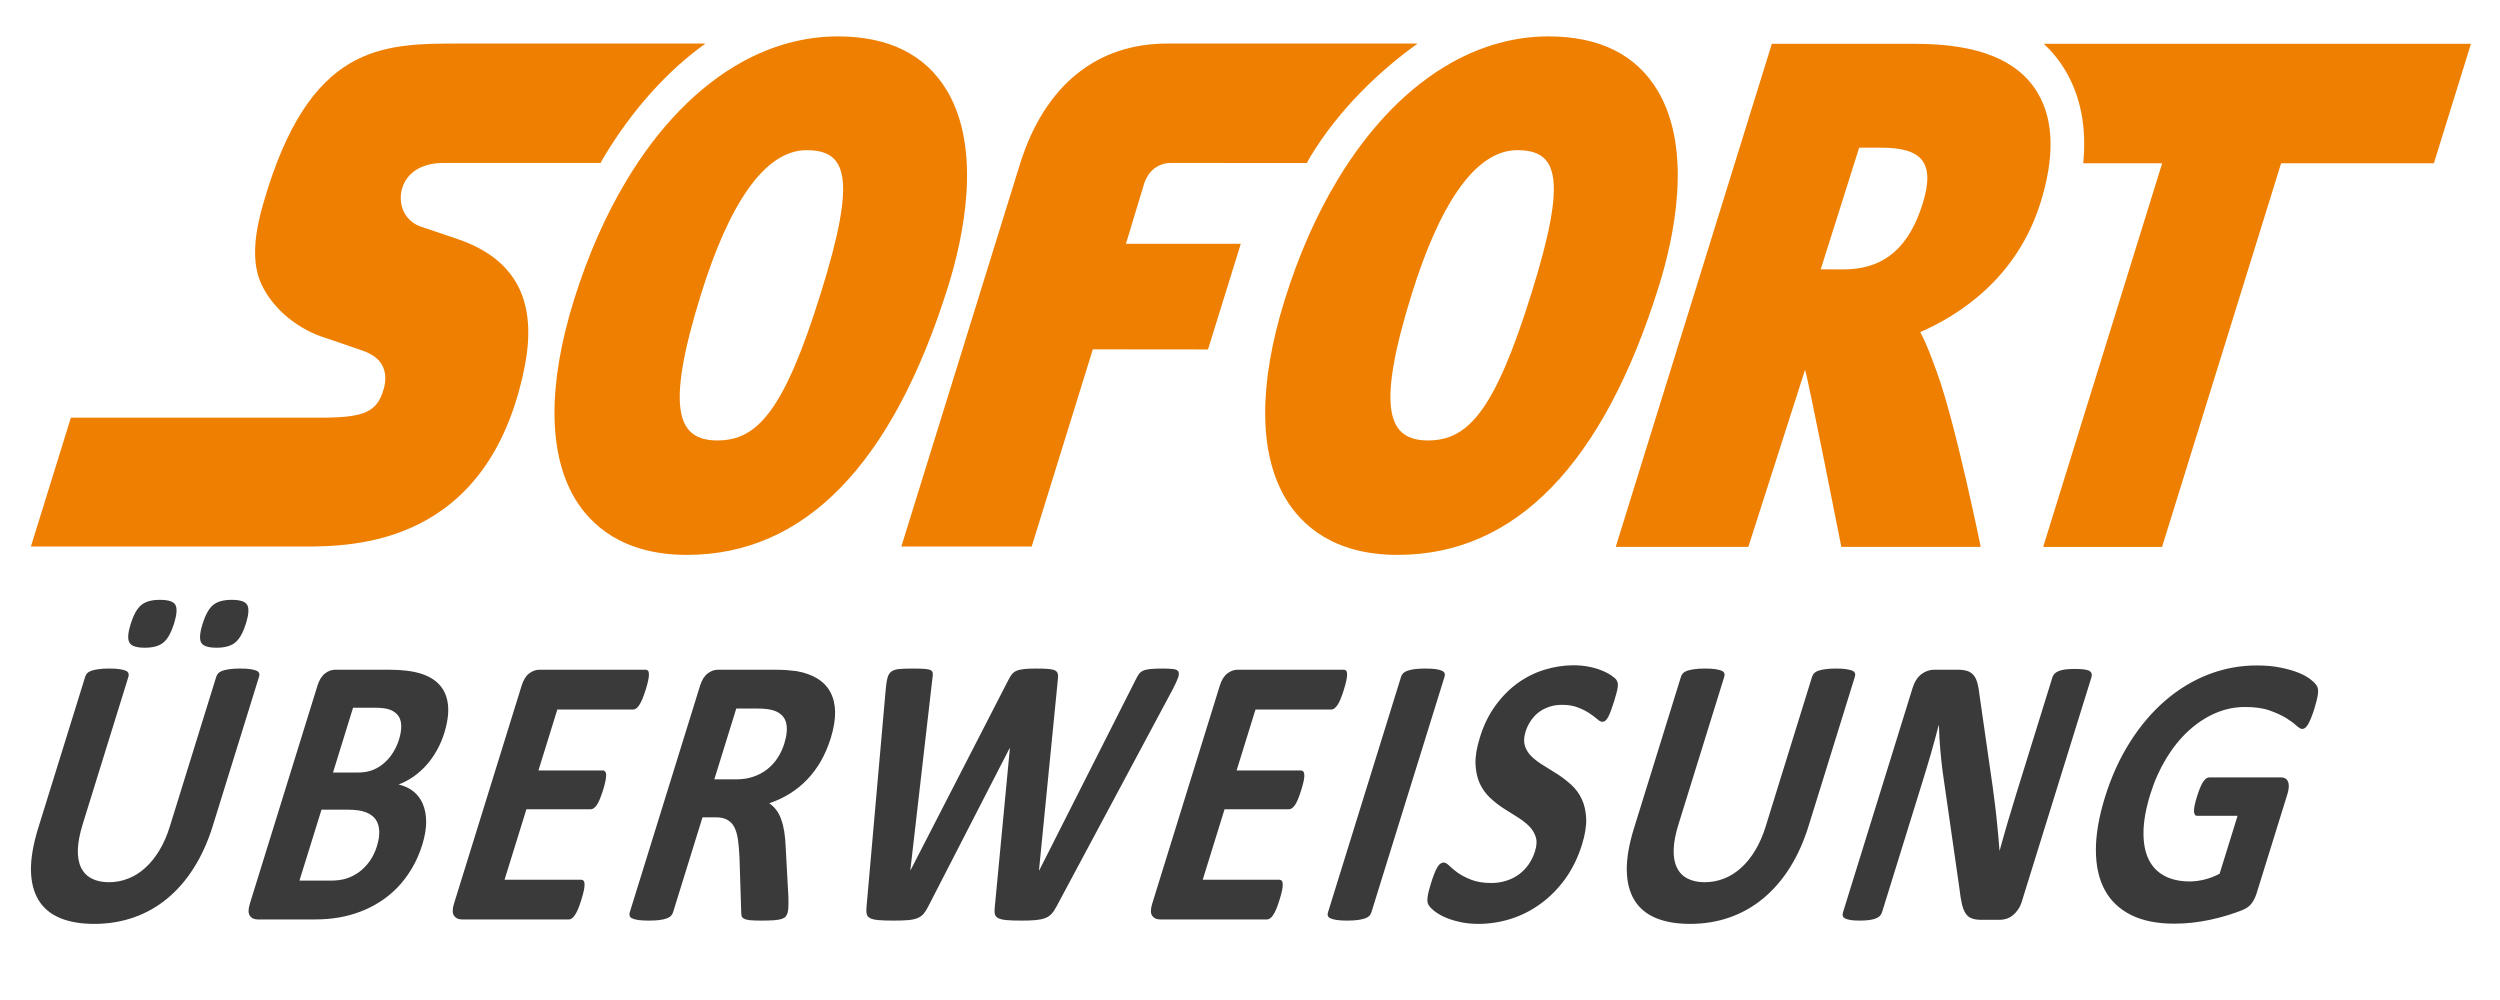 <svg width="45" height="18" viewBox="0 0 45 18" fill="none" xmlns="http://www.w3.org/2000/svg">
<path d="M34.604 3.678C34.375 4.401 33.963 4.849 33.181 4.849H33.178L32.773 4.848L33.465 2.658H33.859C34.579 2.659 34.848 2.906 34.604 3.678ZM36.681 1.677C36.329 1.083 35.613 0.791 34.49 0.789H31.893L29.083 9.844H31.47L32.491 6.657C32.541 6.787 33.144 9.844 33.144 9.844H35.653C35.653 9.844 35.196 7.598 34.861 6.691C34.774 6.458 34.684 6.196 34.564 5.978C35.273 5.669 36.3 5.006 36.725 3.661C36.986 2.835 36.971 2.168 36.681 1.677ZM12.698 0.784H8.273C7.576 0.784 6.898 0.784 6.291 1.145C5.684 1.507 5.148 2.231 4.735 3.678C4.646 3.989 4.598 4.257 4.592 4.489C4.586 4.723 4.62 4.921 4.696 5.094C4.788 5.304 4.939 5.502 5.127 5.669C5.316 5.835 5.541 5.972 5.784 6.058C5.794 6.061 5.921 6.104 6.076 6.156C6.226 6.206 6.375 6.258 6.525 6.311C6.591 6.334 6.665 6.366 6.732 6.413C6.798 6.459 6.858 6.521 6.896 6.608C6.92 6.666 6.934 6.73 6.935 6.795C6.937 6.862 6.927 6.935 6.904 7.011C6.848 7.208 6.762 7.334 6.598 7.412C6.435 7.489 6.195 7.514 5.83 7.518H1.276L0.556 9.838H5.431C5.889 9.838 6.728 9.838 7.533 9.436C8.339 9.034 9.112 8.232 9.439 6.625C9.562 6.021 9.524 5.53 9.322 5.144C9.12 4.757 8.754 4.477 8.222 4.298C8.222 4.298 8.103 4.257 7.963 4.21C7.823 4.163 7.662 4.109 7.579 4.081C7.443 4.035 7.338 3.943 7.276 3.825C7.215 3.707 7.196 3.564 7.231 3.418C7.268 3.267 7.356 3.146 7.484 3.062C7.612 2.979 7.781 2.933 7.977 2.933H10.81C10.83 2.899 10.848 2.863 10.868 2.829C11.386 1.97 12.012 1.275 12.698 0.784Z" fill="#EE7F00"/>
<path d="M14.777 5.269C14.116 7.393 13.635 7.928 12.913 7.928H12.912C12.208 7.926 11.961 7.404 12.62 5.291C13.111 3.713 13.748 2.703 14.519 2.703H14.519C15.252 2.704 15.42 3.203 14.777 5.269ZM17.046 1.632C16.66 0.985 16 0.656 15.082 0.655C14.481 0.655 13.898 0.817 13.351 1.119C12.57 1.553 11.861 2.277 11.283 3.239C10.907 3.862 10.586 4.585 10.333 5.394C9.858 6.92 9.864 8.159 10.349 8.975C10.625 9.436 11.197 9.987 12.361 9.988H12.365C14.485 9.988 16.068 8.358 17.07 5.143C17.335 4.291 17.684 2.704 17.046 1.632ZM25.517 0.784H21.008C19.747 0.784 18.809 1.532 18.366 2.933L16.224 9.838H18.57L19.671 6.288L21.744 6.29L22.334 4.389L20.267 4.388L20.6 3.287C20.67 3.09 20.835 2.933 21.078 2.933C21.213 2.933 22.735 2.933 23.523 2.934C23.543 2.9 23.561 2.863 23.581 2.829C24.099 1.97 24.831 1.275 25.517 0.784ZM27.569 5.269C26.908 7.393 26.428 7.928 25.705 7.928H25.704C25 7.926 24.754 7.404 25.412 5.291C25.903 3.713 26.541 2.703 27.311 2.703H27.312C28.045 2.704 28.213 3.203 27.569 5.269ZM29.838 1.632C29.452 0.985 28.793 0.656 27.874 0.655C27.274 0.655 26.691 0.817 26.144 1.119C25.362 1.553 24.654 2.277 24.075 3.239C23.699 3.862 23.378 4.585 23.126 5.394C22.65 6.92 22.656 8.159 23.142 8.975C23.417 9.436 23.989 9.987 25.154 9.988H25.157C27.278 9.988 28.861 8.358 29.862 5.143C30.128 4.291 30.477 2.704 29.838 1.632Z" fill="#EE7F00"/>
<path d="M36.788 0.789C36.939 0.929 37.069 1.089 37.178 1.272C37.455 1.741 37.561 2.3 37.498 2.939H38.919L36.777 9.845H38.917L41.06 2.939H43.81L44.477 0.789L36.788 0.789Z" fill="#EE7F00"/>
<path d="M4.428 11.221C4.377 11.383 4.314 11.497 4.239 11.561C4.164 11.626 4.05 11.659 3.898 11.659C3.746 11.659 3.653 11.628 3.62 11.565C3.588 11.503 3.596 11.393 3.644 11.235C3.696 11.07 3.758 10.957 3.832 10.893C3.906 10.83 4.019 10.797 4.171 10.797C4.323 10.797 4.416 10.828 4.45 10.889C4.485 10.951 4.477 11.061 4.428 11.221ZM3.134 11.221C3.083 11.383 3.021 11.497 2.947 11.561C2.872 11.626 2.759 11.659 2.607 11.659C2.455 11.659 2.362 11.628 2.329 11.565C2.294 11.503 2.302 11.393 2.351 11.235C2.402 11.07 2.465 10.957 2.54 10.893C2.614 10.83 2.727 10.797 2.877 10.797C3.031 10.797 3.125 10.828 3.158 10.889C3.191 10.951 3.183 11.061 3.134 11.221ZM3.827 14.876C3.741 15.151 3.63 15.398 3.493 15.615C3.357 15.834 3.198 16.017 3.017 16.168C2.836 16.319 2.635 16.433 2.413 16.512C2.191 16.59 1.952 16.63 1.696 16.63C1.455 16.63 1.25 16.595 1.08 16.524C0.91 16.453 0.782 16.346 0.694 16.202C0.607 16.058 0.561 15.88 0.557 15.666C0.554 15.452 0.597 15.201 0.685 14.914L1.534 12.18C1.541 12.157 1.553 12.136 1.571 12.117C1.588 12.099 1.614 12.084 1.649 12.072C1.682 12.061 1.725 12.052 1.777 12.045C1.828 12.037 1.892 12.034 1.97 12.034C2.045 12.034 2.106 12.037 2.153 12.045C2.2 12.052 2.237 12.061 2.263 12.072C2.289 12.084 2.305 12.099 2.312 12.117C2.319 12.136 2.319 12.157 2.312 12.18L1.489 14.834C1.434 15.012 1.404 15.167 1.401 15.297C1.398 15.429 1.418 15.537 1.462 15.622C1.506 15.709 1.569 15.773 1.654 15.815C1.738 15.858 1.84 15.88 1.961 15.88C2.083 15.88 2.2 15.857 2.31 15.813C2.421 15.77 2.524 15.704 2.616 15.62C2.709 15.536 2.793 15.432 2.868 15.308C2.943 15.184 3.005 15.043 3.054 14.886L3.893 12.18C3.901 12.157 3.913 12.136 3.93 12.117C3.948 12.099 3.973 12.084 4.007 12.072C4.04 12.061 4.083 12.052 4.135 12.045C4.187 12.037 4.251 12.034 4.326 12.034C4.401 12.034 4.462 12.037 4.508 12.045C4.554 12.052 4.591 12.061 4.616 12.072C4.643 12.084 4.658 12.099 4.664 12.117C4.671 12.136 4.671 12.157 4.663 12.18L3.827 14.876ZM7.183 13.309C7.211 13.218 7.224 13.138 7.222 13.066C7.221 12.994 7.204 12.935 7.171 12.887C7.138 12.84 7.09 12.803 7.026 12.777C6.962 12.752 6.87 12.739 6.749 12.739H6.355L5.994 13.906H6.429C6.541 13.906 6.636 13.891 6.712 13.859C6.79 13.828 6.858 13.785 6.919 13.731C6.98 13.677 7.034 13.613 7.078 13.54C7.122 13.469 7.157 13.391 7.183 13.309ZM6.784 15.233C6.816 15.129 6.831 15.036 6.826 14.954C6.822 14.872 6.8 14.803 6.76 14.747C6.72 14.692 6.66 14.649 6.581 14.619C6.501 14.588 6.39 14.574 6.248 14.574H5.787L5.39 15.851H5.953C6.061 15.851 6.156 15.839 6.239 15.812C6.32 15.786 6.397 15.746 6.468 15.694C6.538 15.641 6.601 15.576 6.656 15.499C6.71 15.421 6.753 15.333 6.784 15.233ZM7.602 15.202C7.552 15.362 7.489 15.507 7.41 15.637C7.333 15.766 7.246 15.881 7.149 15.98C7.052 16.079 6.945 16.166 6.832 16.237C6.718 16.309 6.598 16.369 6.474 16.414C6.348 16.461 6.219 16.495 6.088 16.517C5.956 16.539 5.813 16.55 5.659 16.55H4.641C4.575 16.55 4.527 16.528 4.497 16.482C4.466 16.437 4.467 16.364 4.499 16.261L5.714 12.343C5.746 12.241 5.791 12.168 5.85 12.122C5.908 12.077 5.97 12.055 6.035 12.055H6.997C7.232 12.055 7.424 12.078 7.572 12.124C7.72 12.17 7.836 12.24 7.918 12.335C8.001 12.428 8.049 12.547 8.064 12.691C8.079 12.834 8.056 13.003 7.996 13.198C7.962 13.306 7.918 13.409 7.864 13.505C7.811 13.6 7.75 13.688 7.68 13.767C7.609 13.846 7.532 13.916 7.448 13.976C7.363 14.036 7.272 14.084 7.176 14.121C7.277 14.145 7.365 14.185 7.439 14.243C7.513 14.302 7.569 14.376 7.609 14.467C7.649 14.559 7.67 14.666 7.671 14.789C7.672 14.911 7.649 15.049 7.602 15.202ZM10.465 16.192C10.445 16.259 10.425 16.316 10.406 16.361C10.387 16.406 10.368 16.442 10.349 16.47C10.331 16.498 10.312 16.518 10.294 16.531C10.275 16.544 10.257 16.55 10.239 16.55H8.314C8.25 16.55 8.202 16.527 8.172 16.482C8.141 16.437 8.141 16.364 8.173 16.262L9.389 12.343C9.42 12.241 9.465 12.168 9.523 12.123C9.582 12.078 9.644 12.055 9.709 12.055H11.621C11.64 12.055 11.653 12.061 11.663 12.072C11.674 12.084 11.679 12.104 11.681 12.133C11.682 12.162 11.677 12.199 11.668 12.244C11.659 12.29 11.644 12.347 11.622 12.416C11.602 12.481 11.582 12.536 11.563 12.581C11.544 12.626 11.526 12.663 11.507 12.691C11.489 12.718 11.471 12.738 11.453 12.751C11.435 12.764 11.418 12.771 11.399 12.771H10.032L9.692 13.868H10.849C10.867 13.868 10.881 13.875 10.892 13.887C10.903 13.9 10.909 13.92 10.911 13.946C10.912 13.973 10.908 14.009 10.899 14.054C10.89 14.1 10.876 14.154 10.856 14.219C10.834 14.286 10.815 14.341 10.796 14.386C10.778 14.43 10.76 14.465 10.741 14.492C10.723 14.518 10.705 14.537 10.687 14.549C10.668 14.561 10.65 14.567 10.632 14.567H9.475L9.082 15.835H10.461C10.479 15.835 10.493 15.841 10.504 15.853C10.515 15.866 10.521 15.886 10.522 15.914C10.524 15.942 10.519 15.979 10.51 16.024C10.501 16.069 10.486 16.125 10.465 16.192ZM14.118 13.382C14.164 13.234 14.175 13.108 14.149 13.007C14.123 12.905 14.051 12.833 13.934 12.791C13.899 12.779 13.857 12.771 13.808 12.763C13.76 12.757 13.691 12.753 13.603 12.753H13.253L12.858 14.028H13.255C13.366 14.028 13.466 14.013 13.559 13.981C13.652 13.95 13.734 13.906 13.807 13.849C13.879 13.794 13.943 13.725 13.995 13.645C14.047 13.567 14.088 13.479 14.118 13.382ZM14.176 16.432C14.168 16.457 14.157 16.479 14.144 16.496C14.13 16.513 14.107 16.528 14.074 16.54C14.041 16.551 13.995 16.559 13.936 16.564C13.878 16.568 13.799 16.571 13.7 16.571C13.617 16.571 13.552 16.568 13.504 16.564C13.456 16.559 13.42 16.551 13.395 16.538C13.37 16.525 13.355 16.509 13.349 16.489C13.344 16.47 13.342 16.446 13.342 16.418L13.31 15.414C13.304 15.3 13.295 15.2 13.283 15.112C13.27 15.024 13.249 14.95 13.219 14.891C13.189 14.832 13.147 14.788 13.093 14.758C13.04 14.727 12.971 14.712 12.888 14.712H12.645L12.114 16.424C12.107 16.448 12.094 16.469 12.075 16.487C12.057 16.506 12.031 16.521 11.998 16.532C11.965 16.544 11.922 16.554 11.87 16.561C11.819 16.567 11.755 16.571 11.678 16.571C11.603 16.571 11.541 16.567 11.493 16.561C11.445 16.554 11.408 16.544 11.382 16.532C11.356 16.521 11.34 16.506 11.334 16.487C11.328 16.469 11.328 16.448 11.335 16.424L12.601 12.343C12.633 12.241 12.678 12.168 12.737 12.123C12.795 12.078 12.857 12.055 12.922 12.055H13.914C14.014 12.055 14.097 12.057 14.16 12.062C14.218 12.066 14.275 12.072 14.333 12.079C14.479 12.104 14.604 12.149 14.708 12.211C14.812 12.274 14.891 12.355 14.945 12.456C15 12.557 15.029 12.676 15.032 12.813C15.034 12.952 15.008 13.11 14.953 13.288C14.906 13.439 14.847 13.576 14.776 13.7C14.706 13.822 14.623 13.933 14.53 14.031C14.436 14.129 14.332 14.213 14.217 14.285C14.102 14.357 13.978 14.415 13.846 14.459C13.893 14.49 13.935 14.53 13.971 14.577C14.007 14.623 14.037 14.679 14.06 14.746C14.085 14.811 14.103 14.887 14.117 14.971C14.13 15.056 14.139 15.152 14.143 15.258L14.191 16.144C14.193 16.231 14.193 16.296 14.19 16.336C14.188 16.377 14.183 16.409 14.176 16.432ZM19.017 16.317C18.988 16.373 18.958 16.417 18.926 16.451C18.896 16.484 18.857 16.51 18.81 16.527C18.763 16.545 18.706 16.556 18.639 16.562C18.572 16.568 18.488 16.571 18.388 16.571C18.275 16.571 18.186 16.568 18.12 16.562C18.053 16.556 18.003 16.545 17.969 16.527C17.935 16.51 17.914 16.484 17.907 16.451C17.9 16.417 17.9 16.373 17.907 16.317L18.178 13.469H18.172L16.708 16.317C16.681 16.37 16.654 16.414 16.626 16.447C16.598 16.481 16.561 16.507 16.517 16.525C16.473 16.544 16.417 16.556 16.349 16.562C16.281 16.568 16.193 16.571 16.084 16.571C15.97 16.571 15.879 16.568 15.813 16.562C15.746 16.556 15.697 16.545 15.663 16.527C15.628 16.51 15.608 16.484 15.601 16.451C15.593 16.417 15.592 16.373 15.598 16.317L15.944 12.396C15.952 12.312 15.962 12.246 15.975 12.199C15.988 12.152 16.01 12.115 16.043 12.089C16.076 12.065 16.121 12.049 16.179 12.043C16.237 12.037 16.316 12.034 16.417 12.034C16.51 12.034 16.582 12.036 16.636 12.039C16.689 12.043 16.727 12.051 16.752 12.063C16.775 12.077 16.788 12.095 16.79 12.12C16.793 12.143 16.79 12.178 16.782 12.222L16.386 15.664H16.39L18.148 12.245C18.17 12.202 18.191 12.166 18.213 12.138C18.234 12.111 18.263 12.089 18.298 12.074C18.333 12.059 18.378 12.049 18.434 12.043C18.489 12.037 18.56 12.034 18.649 12.034C18.744 12.034 18.819 12.036 18.874 12.041C18.929 12.046 18.969 12.056 18.995 12.07C19.021 12.085 19.036 12.107 19.041 12.135C19.047 12.162 19.046 12.2 19.04 12.245L18.702 15.664H18.708L20.444 12.231C20.462 12.195 20.479 12.164 20.498 12.136C20.516 12.11 20.541 12.089 20.573 12.074C20.605 12.059 20.648 12.049 20.701 12.043C20.755 12.037 20.827 12.034 20.921 12.034C21.007 12.034 21.074 12.037 21.12 12.043C21.167 12.049 21.197 12.064 21.211 12.089C21.224 12.115 21.222 12.153 21.204 12.203C21.186 12.252 21.154 12.32 21.11 12.406L19.017 16.317ZM23.033 16.192C23.015 16.25 22.996 16.306 22.974 16.361C22.954 16.406 22.936 16.442 22.917 16.47C22.899 16.498 22.88 16.518 22.861 16.531C22.843 16.544 22.824 16.55 22.806 16.55H20.882C20.817 16.55 20.769 16.527 20.738 16.482C20.708 16.437 20.709 16.364 20.741 16.262L21.956 12.343C21.987 12.241 22.033 12.168 22.091 12.123C22.149 12.078 22.212 12.055 22.277 12.055H24.189C24.207 12.055 24.221 12.061 24.231 12.072C24.241 12.084 24.247 12.104 24.248 12.133C24.249 12.162 24.245 12.199 24.235 12.244C24.226 12.29 24.211 12.347 24.189 12.416C24.173 12.472 24.153 12.527 24.131 12.581C24.112 12.626 24.094 12.663 24.075 12.691C24.056 12.718 24.038 12.738 24.02 12.751C24.003 12.764 23.985 12.771 23.967 12.771H22.599L22.259 13.868H23.416C23.434 13.868 23.448 13.875 23.459 13.887C23.47 13.9 23.476 13.92 23.478 13.946C23.48 13.973 23.476 14.009 23.467 14.054C23.457 14.1 23.443 14.154 23.423 14.219C23.402 14.286 23.382 14.341 23.364 14.386C23.345 14.43 23.327 14.465 23.309 14.492C23.29 14.518 23.273 14.537 23.254 14.549C23.235 14.561 23.217 14.567 23.2 14.567H22.042L21.649 15.835H23.028C23.046 15.835 23.06 15.841 23.071 15.853C23.082 15.866 23.088 15.886 23.089 15.914C23.091 15.942 23.087 15.979 23.078 16.024C23.069 16.069 23.054 16.125 23.033 16.192ZM24.684 16.425C24.677 16.448 24.665 16.469 24.646 16.488C24.627 16.506 24.602 16.521 24.568 16.532C24.535 16.544 24.493 16.553 24.441 16.56C24.39 16.567 24.326 16.571 24.249 16.571C24.174 16.571 24.112 16.567 24.064 16.56C24.016 16.553 23.979 16.544 23.953 16.532C23.926 16.521 23.91 16.506 23.903 16.488C23.895 16.469 23.896 16.448 23.903 16.425L25.22 12.18C25.227 12.157 25.24 12.136 25.258 12.117C25.277 12.099 25.304 12.084 25.338 12.072C25.372 12.061 25.415 12.051 25.466 12.044C25.518 12.038 25.581 12.034 25.656 12.034C25.733 12.034 25.795 12.038 25.843 12.044C25.89 12.051 25.926 12.061 25.952 12.072C25.978 12.084 25.995 12.099 26.002 12.117C26.009 12.136 26.009 12.157 26.002 12.18L24.684 16.425ZM28.476 15.202C28.402 15.439 28.3 15.646 28.171 15.824C28.04 16.003 27.893 16.151 27.727 16.27C27.562 16.39 27.384 16.48 27.194 16.54C27.005 16.599 26.81 16.63 26.615 16.63C26.483 16.63 26.363 16.617 26.258 16.591C26.152 16.566 26.061 16.536 25.986 16.5C25.911 16.464 25.85 16.426 25.804 16.387C25.758 16.348 25.726 16.313 25.71 16.282C25.694 16.253 25.689 16.209 25.696 16.152C25.702 16.095 25.722 16.014 25.755 15.907C25.777 15.836 25.798 15.775 25.817 15.727C25.836 15.678 25.855 15.639 25.873 15.609C25.892 15.578 25.91 15.557 25.929 15.545C25.948 15.532 25.967 15.525 25.986 15.525C26.014 15.525 26.047 15.545 26.086 15.582C26.124 15.621 26.176 15.663 26.24 15.71C26.305 15.755 26.386 15.798 26.484 15.836C26.581 15.874 26.702 15.894 26.846 15.894C26.941 15.894 27.03 15.88 27.113 15.853C27.197 15.827 27.272 15.789 27.339 15.741C27.406 15.692 27.465 15.631 27.515 15.56C27.565 15.488 27.604 15.407 27.631 15.32C27.663 15.218 27.666 15.131 27.641 15.058C27.616 14.985 27.575 14.92 27.517 14.864C27.458 14.806 27.388 14.754 27.308 14.704C27.224 14.652 27.14 14.6 27.057 14.546C26.972 14.491 26.892 14.427 26.817 14.356C26.743 14.287 26.681 14.2 26.636 14.103C26.591 14.004 26.565 13.888 26.559 13.753C26.554 13.619 26.58 13.458 26.639 13.271C26.705 13.055 26.798 12.866 26.917 12.702C27.035 12.539 27.169 12.404 27.318 12.296C27.467 12.189 27.628 12.108 27.802 12.055C27.973 12.002 28.149 11.975 28.325 11.975C28.416 11.975 28.504 11.983 28.59 11.999C28.676 12.015 28.754 12.037 28.825 12.066C28.894 12.093 28.955 12.124 29.005 12.159C29.056 12.194 29.088 12.223 29.1 12.245C29.112 12.269 29.119 12.289 29.121 12.305C29.123 12.321 29.122 12.343 29.119 12.369C29.116 12.396 29.109 12.43 29.098 12.47C29.085 12.521 29.07 12.571 29.055 12.621C29.034 12.688 29.014 12.745 28.997 12.791C28.98 12.838 28.963 12.876 28.947 12.906C28.931 12.936 28.914 12.958 28.897 12.972C28.88 12.986 28.859 12.993 28.839 12.992C28.817 12.992 28.787 12.977 28.75 12.944C28.713 12.912 28.666 12.876 28.608 12.838C28.551 12.8 28.482 12.765 28.401 12.734C28.32 12.702 28.225 12.687 28.116 12.687C28.031 12.687 27.953 12.699 27.883 12.724C27.812 12.748 27.749 12.781 27.693 12.824C27.638 12.867 27.59 12.919 27.551 12.979C27.512 13.037 27.481 13.101 27.46 13.17C27.429 13.27 27.426 13.356 27.449 13.429C27.473 13.501 27.515 13.567 27.576 13.624C27.636 13.68 27.707 13.733 27.791 13.783C27.876 13.834 27.96 13.887 28.044 13.941C28.129 13.997 28.21 14.06 28.287 14.13C28.364 14.201 28.426 14.286 28.472 14.384C28.519 14.483 28.544 14.598 28.551 14.731C28.557 14.864 28.532 15.022 28.476 15.202ZM32.552 14.876C32.466 15.151 32.355 15.398 32.219 15.615C32.082 15.834 31.923 16.017 31.742 16.168C31.561 16.319 31.36 16.433 31.138 16.512C30.916 16.59 30.677 16.63 30.42 16.63C30.18 16.63 29.975 16.595 29.805 16.524C29.635 16.453 29.507 16.346 29.419 16.202C29.331 16.058 29.286 15.88 29.282 15.666C29.279 15.452 29.321 15.201 29.41 14.914L30.258 12.18C30.265 12.157 30.277 12.136 30.296 12.117C30.313 12.099 30.339 12.084 30.373 12.072C30.407 12.061 30.45 12.052 30.502 12.045C30.554 12.037 30.618 12.034 30.695 12.034C30.77 12.034 30.831 12.037 30.878 12.045C30.925 12.052 30.962 12.061 30.988 12.072C31.014 12.084 31.03 12.099 31.037 12.117C31.044 12.136 31.044 12.157 31.037 12.18L30.214 14.834C30.158 15.012 30.129 15.167 30.126 15.297C30.123 15.429 30.143 15.537 30.187 15.622C30.23 15.709 30.294 15.773 30.378 15.815C30.463 15.858 30.565 15.88 30.686 15.88C30.808 15.88 30.924 15.857 31.035 15.813C31.145 15.77 31.249 15.704 31.341 15.62C31.434 15.536 31.518 15.432 31.593 15.308C31.668 15.184 31.73 15.043 31.779 14.886L32.618 12.18C32.626 12.157 32.638 12.136 32.655 12.117C32.673 12.099 32.698 12.084 32.731 12.072C32.765 12.061 32.808 12.052 32.86 12.045C32.913 12.037 32.976 12.034 33.051 12.034C33.126 12.034 33.187 12.037 33.233 12.045C33.279 12.052 33.315 12.061 33.341 12.072C33.368 12.084 33.383 12.099 33.389 12.117C33.396 12.136 33.395 12.157 33.388 12.18L32.552 14.876ZM36.392 16.23C36.376 16.284 36.353 16.331 36.324 16.373C36.297 16.413 36.265 16.448 36.229 16.477C36.194 16.504 36.156 16.525 36.115 16.538C36.074 16.55 36.036 16.557 35.998 16.557H35.666C35.597 16.557 35.54 16.549 35.495 16.532C35.45 16.517 35.411 16.486 35.383 16.444C35.354 16.401 35.331 16.344 35.314 16.27C35.297 16.198 35.282 16.103 35.269 15.988L34.967 13.885C34.95 13.751 34.935 13.616 34.924 13.481C34.912 13.341 34.904 13.2 34.901 13.059H34.895C34.852 13.226 34.806 13.392 34.759 13.557C34.709 13.729 34.658 13.9 34.605 14.07L33.876 16.422C33.869 16.445 33.856 16.465 33.84 16.484C33.824 16.502 33.8 16.518 33.769 16.53C33.739 16.543 33.7 16.553 33.653 16.56C33.605 16.567 33.545 16.571 33.474 16.571C33.405 16.571 33.349 16.567 33.306 16.56C33.263 16.553 33.23 16.543 33.208 16.53C33.187 16.518 33.174 16.502 33.169 16.484C33.166 16.465 33.167 16.445 33.174 16.422L34.427 12.382C34.461 12.273 34.513 12.191 34.584 12.136C34.656 12.083 34.731 12.055 34.81 12.055H35.228C35.302 12.055 35.363 12.062 35.41 12.077C35.456 12.092 35.495 12.118 35.524 12.152C35.554 12.187 35.577 12.235 35.594 12.297C35.61 12.358 35.623 12.433 35.633 12.524L35.869 14.167C35.882 14.266 35.894 14.364 35.907 14.46C35.919 14.557 35.931 14.653 35.94 14.749C35.95 14.845 35.959 14.939 35.968 15.032C35.977 15.124 35.984 15.217 35.991 15.31H35.994C36.038 15.148 36.086 14.979 36.138 14.802C36.187 14.634 36.238 14.466 36.29 14.299L36.944 12.19C36.951 12.167 36.964 12.146 36.981 12.128C36.999 12.11 37.023 12.093 37.056 12.079C37.088 12.066 37.127 12.056 37.174 12.05C37.222 12.044 37.281 12.041 37.352 12.041C37.419 12.041 37.474 12.044 37.517 12.05C37.562 12.056 37.593 12.066 37.614 12.079C37.634 12.093 37.646 12.11 37.65 12.128C37.655 12.146 37.653 12.167 37.646 12.19L36.392 16.23ZM41.66 12.753C41.639 12.821 41.618 12.878 41.598 12.927C41.578 12.975 41.559 13.015 41.542 13.043C41.523 13.072 41.506 13.092 41.49 13.104C41.473 13.115 41.456 13.121 41.439 13.121C41.413 13.121 41.378 13.1 41.333 13.059C41.289 13.018 41.227 12.972 41.148 12.923C41.068 12.875 40.969 12.829 40.851 12.788C40.733 12.746 40.587 12.726 40.413 12.726C40.229 12.725 40.047 12.763 39.874 12.838C39.701 12.913 39.54 13.02 39.39 13.158C39.241 13.295 39.108 13.461 38.991 13.654C38.874 13.848 38.778 14.061 38.706 14.295C38.626 14.553 38.585 14.779 38.583 14.975C38.58 15.17 38.611 15.334 38.674 15.466C38.738 15.598 38.833 15.697 38.959 15.765C39.085 15.832 39.237 15.866 39.415 15.866C39.501 15.866 39.592 15.854 39.684 15.831C39.776 15.808 39.866 15.773 39.953 15.727L40.276 14.685H39.55C39.515 14.685 39.495 14.659 39.492 14.606C39.488 14.554 39.506 14.466 39.545 14.34C39.565 14.276 39.584 14.221 39.603 14.177C39.621 14.133 39.64 14.098 39.657 14.071C39.676 14.045 39.694 14.025 39.711 14.013C39.729 14 39.747 13.993 39.765 13.993H41.059C41.09 13.993 41.116 14 41.137 14.013C41.158 14.025 41.173 14.044 41.184 14.07C41.195 14.095 41.2 14.126 41.198 14.162C41.197 14.197 41.19 14.239 41.176 14.285L40.621 16.074C40.599 16.144 40.57 16.205 40.533 16.256C40.496 16.308 40.441 16.349 40.367 16.38C40.294 16.41 40.205 16.441 40.1 16.474C39.994 16.506 39.887 16.534 39.779 16.557C39.672 16.579 39.564 16.597 39.455 16.609C39.348 16.62 39.242 16.626 39.137 16.626C38.831 16.626 38.573 16.575 38.364 16.472C38.154 16.368 37.995 16.219 37.888 16.024C37.781 15.828 37.727 15.589 37.726 15.308C37.724 15.027 37.779 14.707 37.889 14.351C38.003 13.983 38.153 13.652 38.339 13.359C38.524 13.066 38.736 12.817 38.973 12.612C39.211 12.407 39.469 12.25 39.749 12.141C40.028 12.033 40.319 11.978 40.621 11.978C40.787 11.978 40.934 11.992 41.061 12.019C41.189 12.045 41.298 12.078 41.388 12.115C41.478 12.153 41.549 12.195 41.603 12.239C41.656 12.283 41.691 12.321 41.708 12.354C41.725 12.386 41.73 12.432 41.723 12.491C41.716 12.55 41.695 12.637 41.66 12.753Z" fill="#3A3A3A"/>
</svg>
